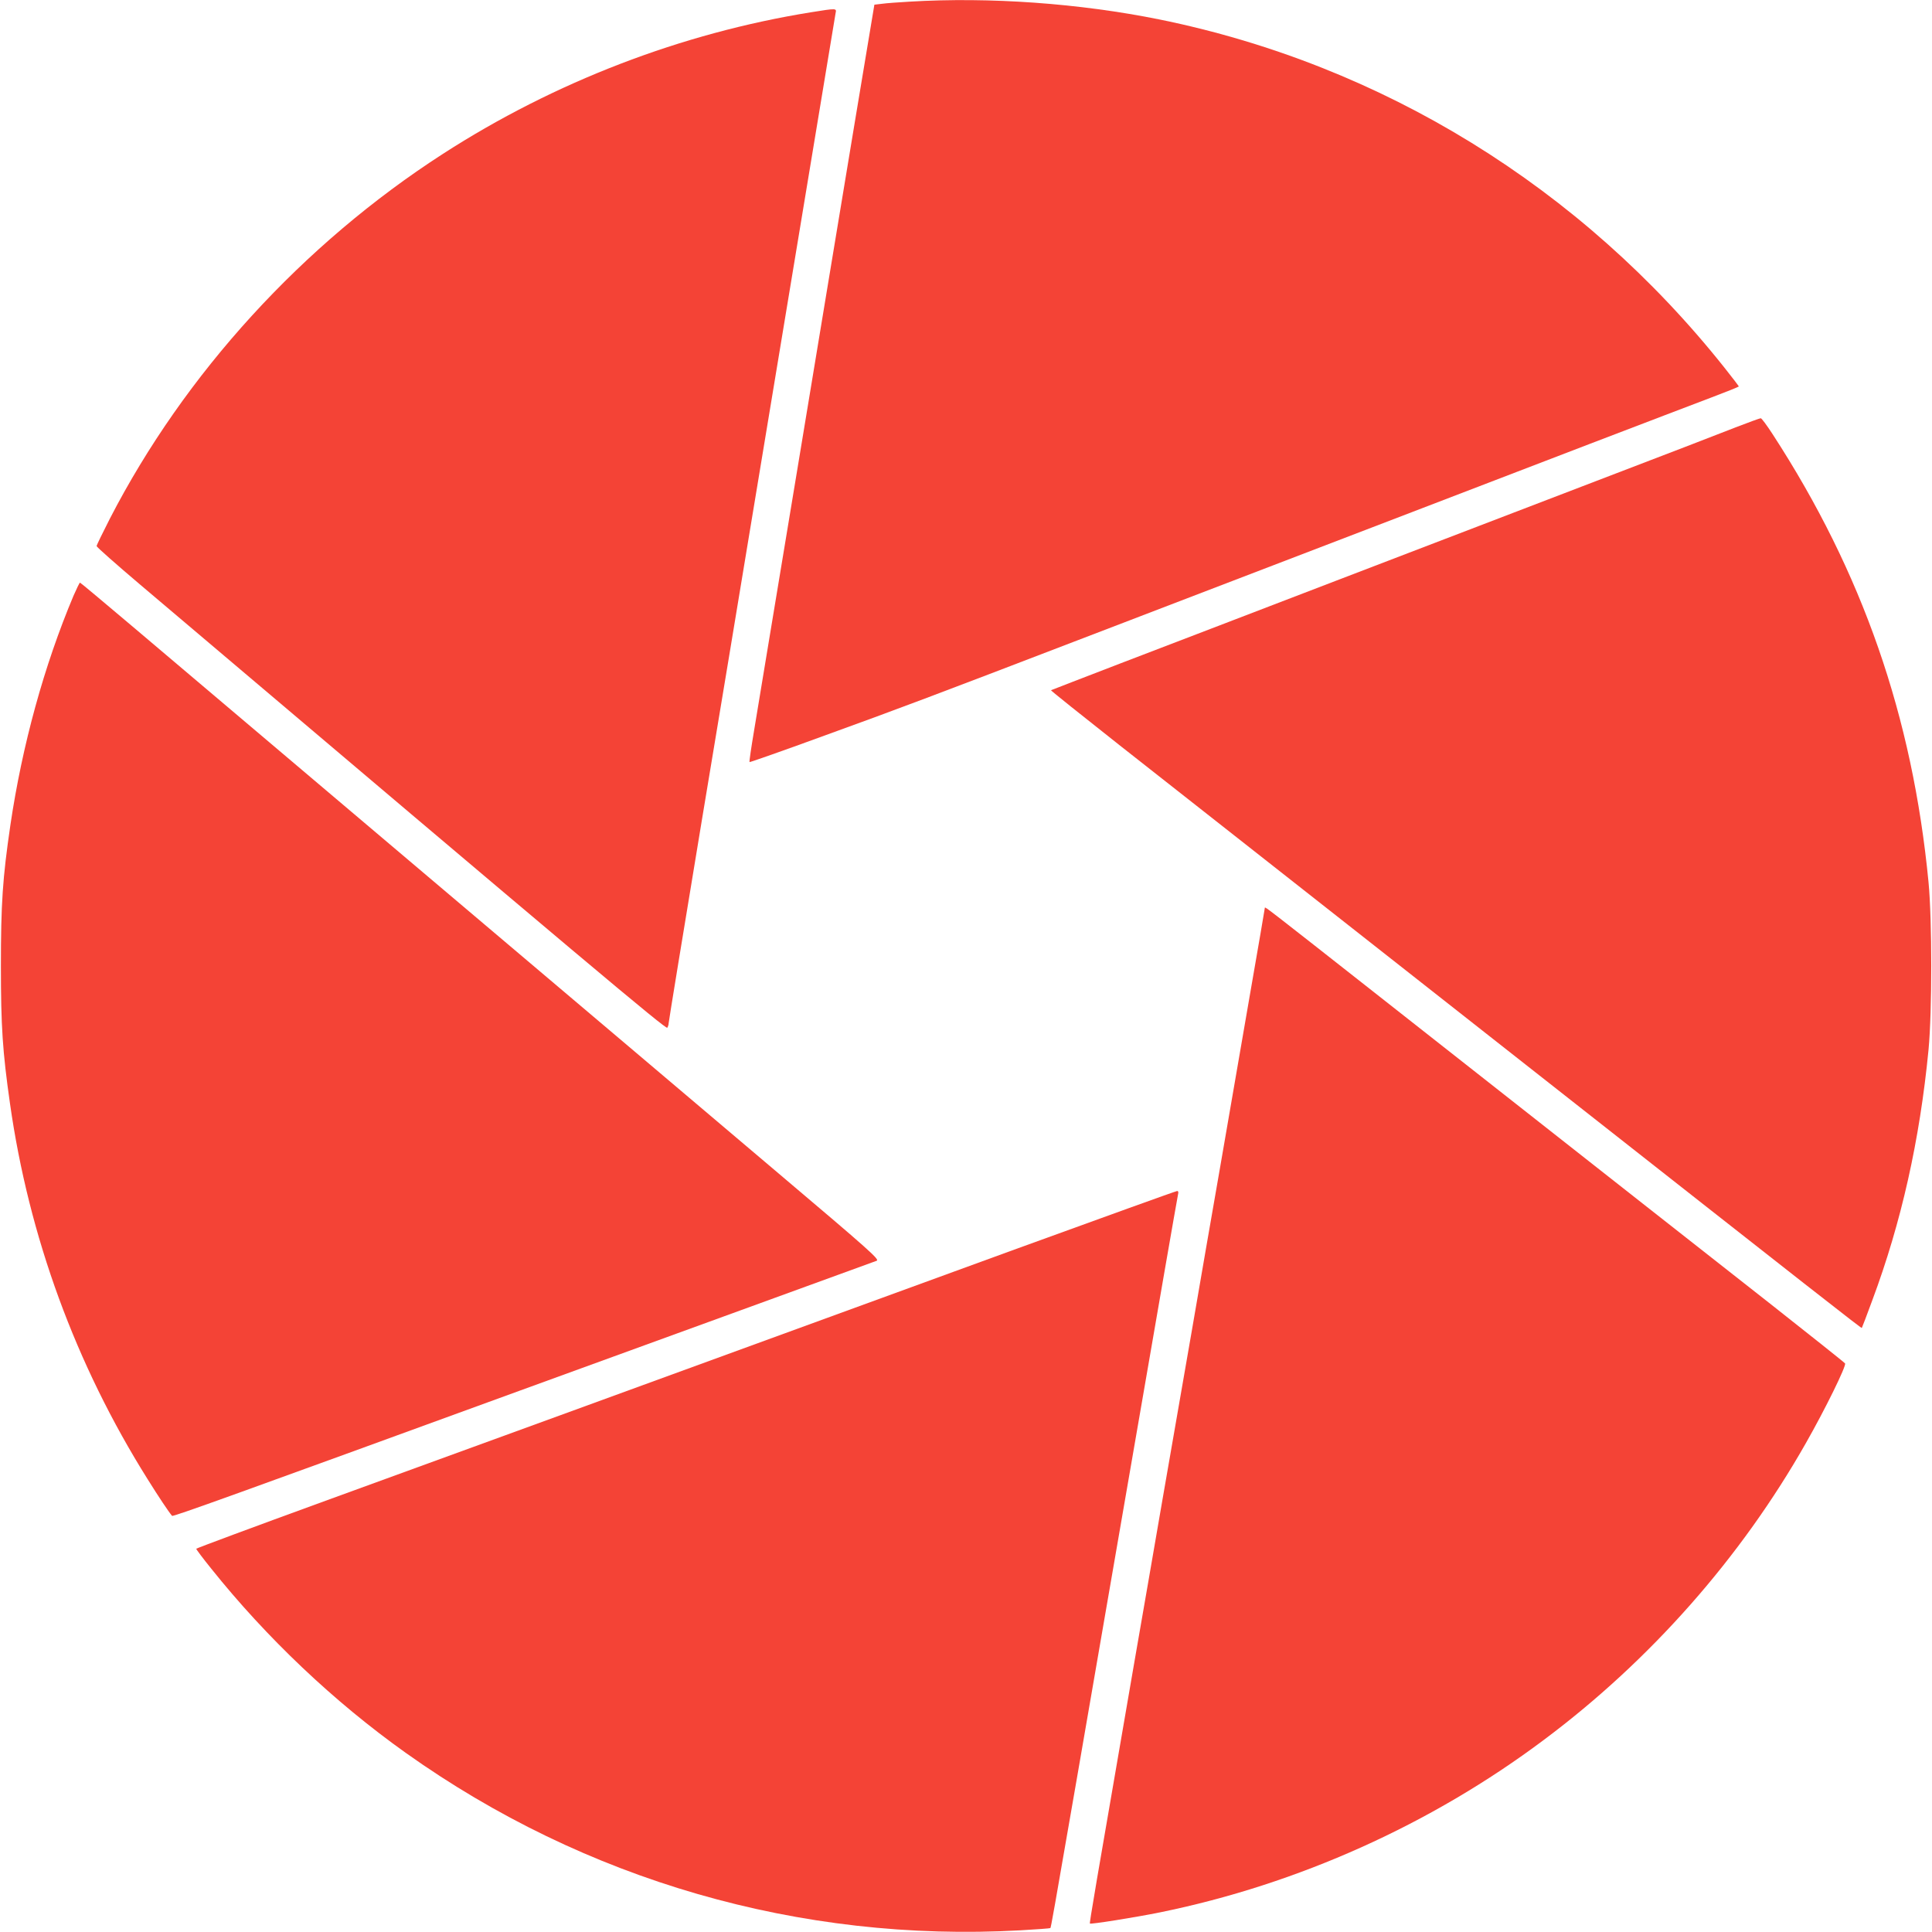 <?xml version="1.0" standalone="no"?>
<!DOCTYPE svg PUBLIC "-//W3C//DTD SVG 20010904//EN"
 "http://www.w3.org/TR/2001/REC-SVG-20010904/DTD/svg10.dtd">
<svg version="1.0" xmlns="http://www.w3.org/2000/svg"
 width="1280pt" height="1280pt" viewBox="0 0 1280 1280"
 preserveAspectRatio="xMidYMid meet">
<g transform="translate(0,1280) scale(0.1,-0.1)"
fill="#f44336" stroke="none">
<path d="M6025 12789 c-71 -4 -153 -10 -181 -14 l-51 -6 -132 -792 c-72 -436
-244 -1471 -381 -2302 -138 -830 -265 -1602 -284 -1715 -19 -113 -33 -207 -30
-209 2 -2 230 78 506 179 467 169 722 265 1673 630 390 150 1222 468 2165 830
327 125 879 337 1225 470 347 133 710 271 807 308 98 37 178 69 178 72 -1 3
-43 59 -95 124 -950 1195 -2268 2007 -3743 2307 -529 107 -1125 150 -1657 118z"/>
<path d="M5375 12719 c-860 -138 -1702 -462 -2440 -938 -930 -600 -1711 -1455
-2207 -2417 -48 -94 -88 -176 -88 -182 0 -6 129 -120 287 -254 2976 -2521
3486 -2950 3494 -2937 5 8 9 21 9 30 0 9 99 614 220 1345 122 731 261 1572
310 1869 49 297 175 1055 279 1685 104 630 213 1285 241 1455 28 171 53 322
56 338 7 33 8 33 -161 6z"/>
<path d="M11500 9969 c-85 -34 -499 -193 -920 -354 -421 -161 -1201 -460
-1735 -665 -533 -205 -1174 -450 -1424 -546 -250 -96 -456 -176 -458 -177 -2
-2 203 -166 454 -364 915 -719 2023 -1591 2693 -2118 1952 -1535 2222 -1747
2225 -1743 1 1 33 83 69 182 193 517 315 1063 373 1661 24 254 24 859 0 1110
-106 1099 -438 2053 -1032 2967 -39 60 -74 108 -80 107 -5 0 -80 -27 -165 -60z"/>
<path d="M487 8853 c-195 -463 -340 -991 -418 -1518 -52 -354 -63 -523 -63
-935 0 -401 11 -566 60 -910 125 -882 435 -1730 912 -2490 73 -117 139 -216
162 -243 6 -7 429 146 2305 830 204 74 813 296 1355 493 542 197 996 363 1008
367 21 8 -40 63 -650 579 -370 314 -1409 1193 -2308 1954 -899 761 -1788 1514
-1975 1672 -187 158 -342 288 -345 288 -3 0 -22 -39 -43 -87z"/>
<path d="M8380 6786 c0 -3 -45 -268 -101 -588 -55 -321 -143 -826 -194 -1123
-52 -297 -137 -789 -189 -1092 -53 -304 -139 -802 -192 -1105 -52 -304 -138
-798 -190 -1098 -261 -1511 -297 -1720 -293 -1724 6 -6 296 40 464 74 913 186
1797 583 2545 1144 705 527 1304 1206 1735 1966 127 223 269 512 259 527 -5 7
-223 180 -484 386 -449 353 -1000 785 -2630 2068 -717 564 -730 574 -730 565z"/>
<path d="M6720 4521 c-2691 -982 -3796 -1385 -4577 -1669 -464 -169 -843 -310
-843 -313 0 -4 44 -63 99 -131 367 -459 814 -883 1289 -1221 1187 -845 2612
-1257 4070 -1176 109 6 199 13 201 15 4 4 21 99 176 994 58 338 144 833 190
1100 213 1231 312 1802 390 2255 47 270 87 500 90 513 4 14 1 22 -7 21 -7 0
-492 -175 -1078 -388z"/>
</g>
</svg>
